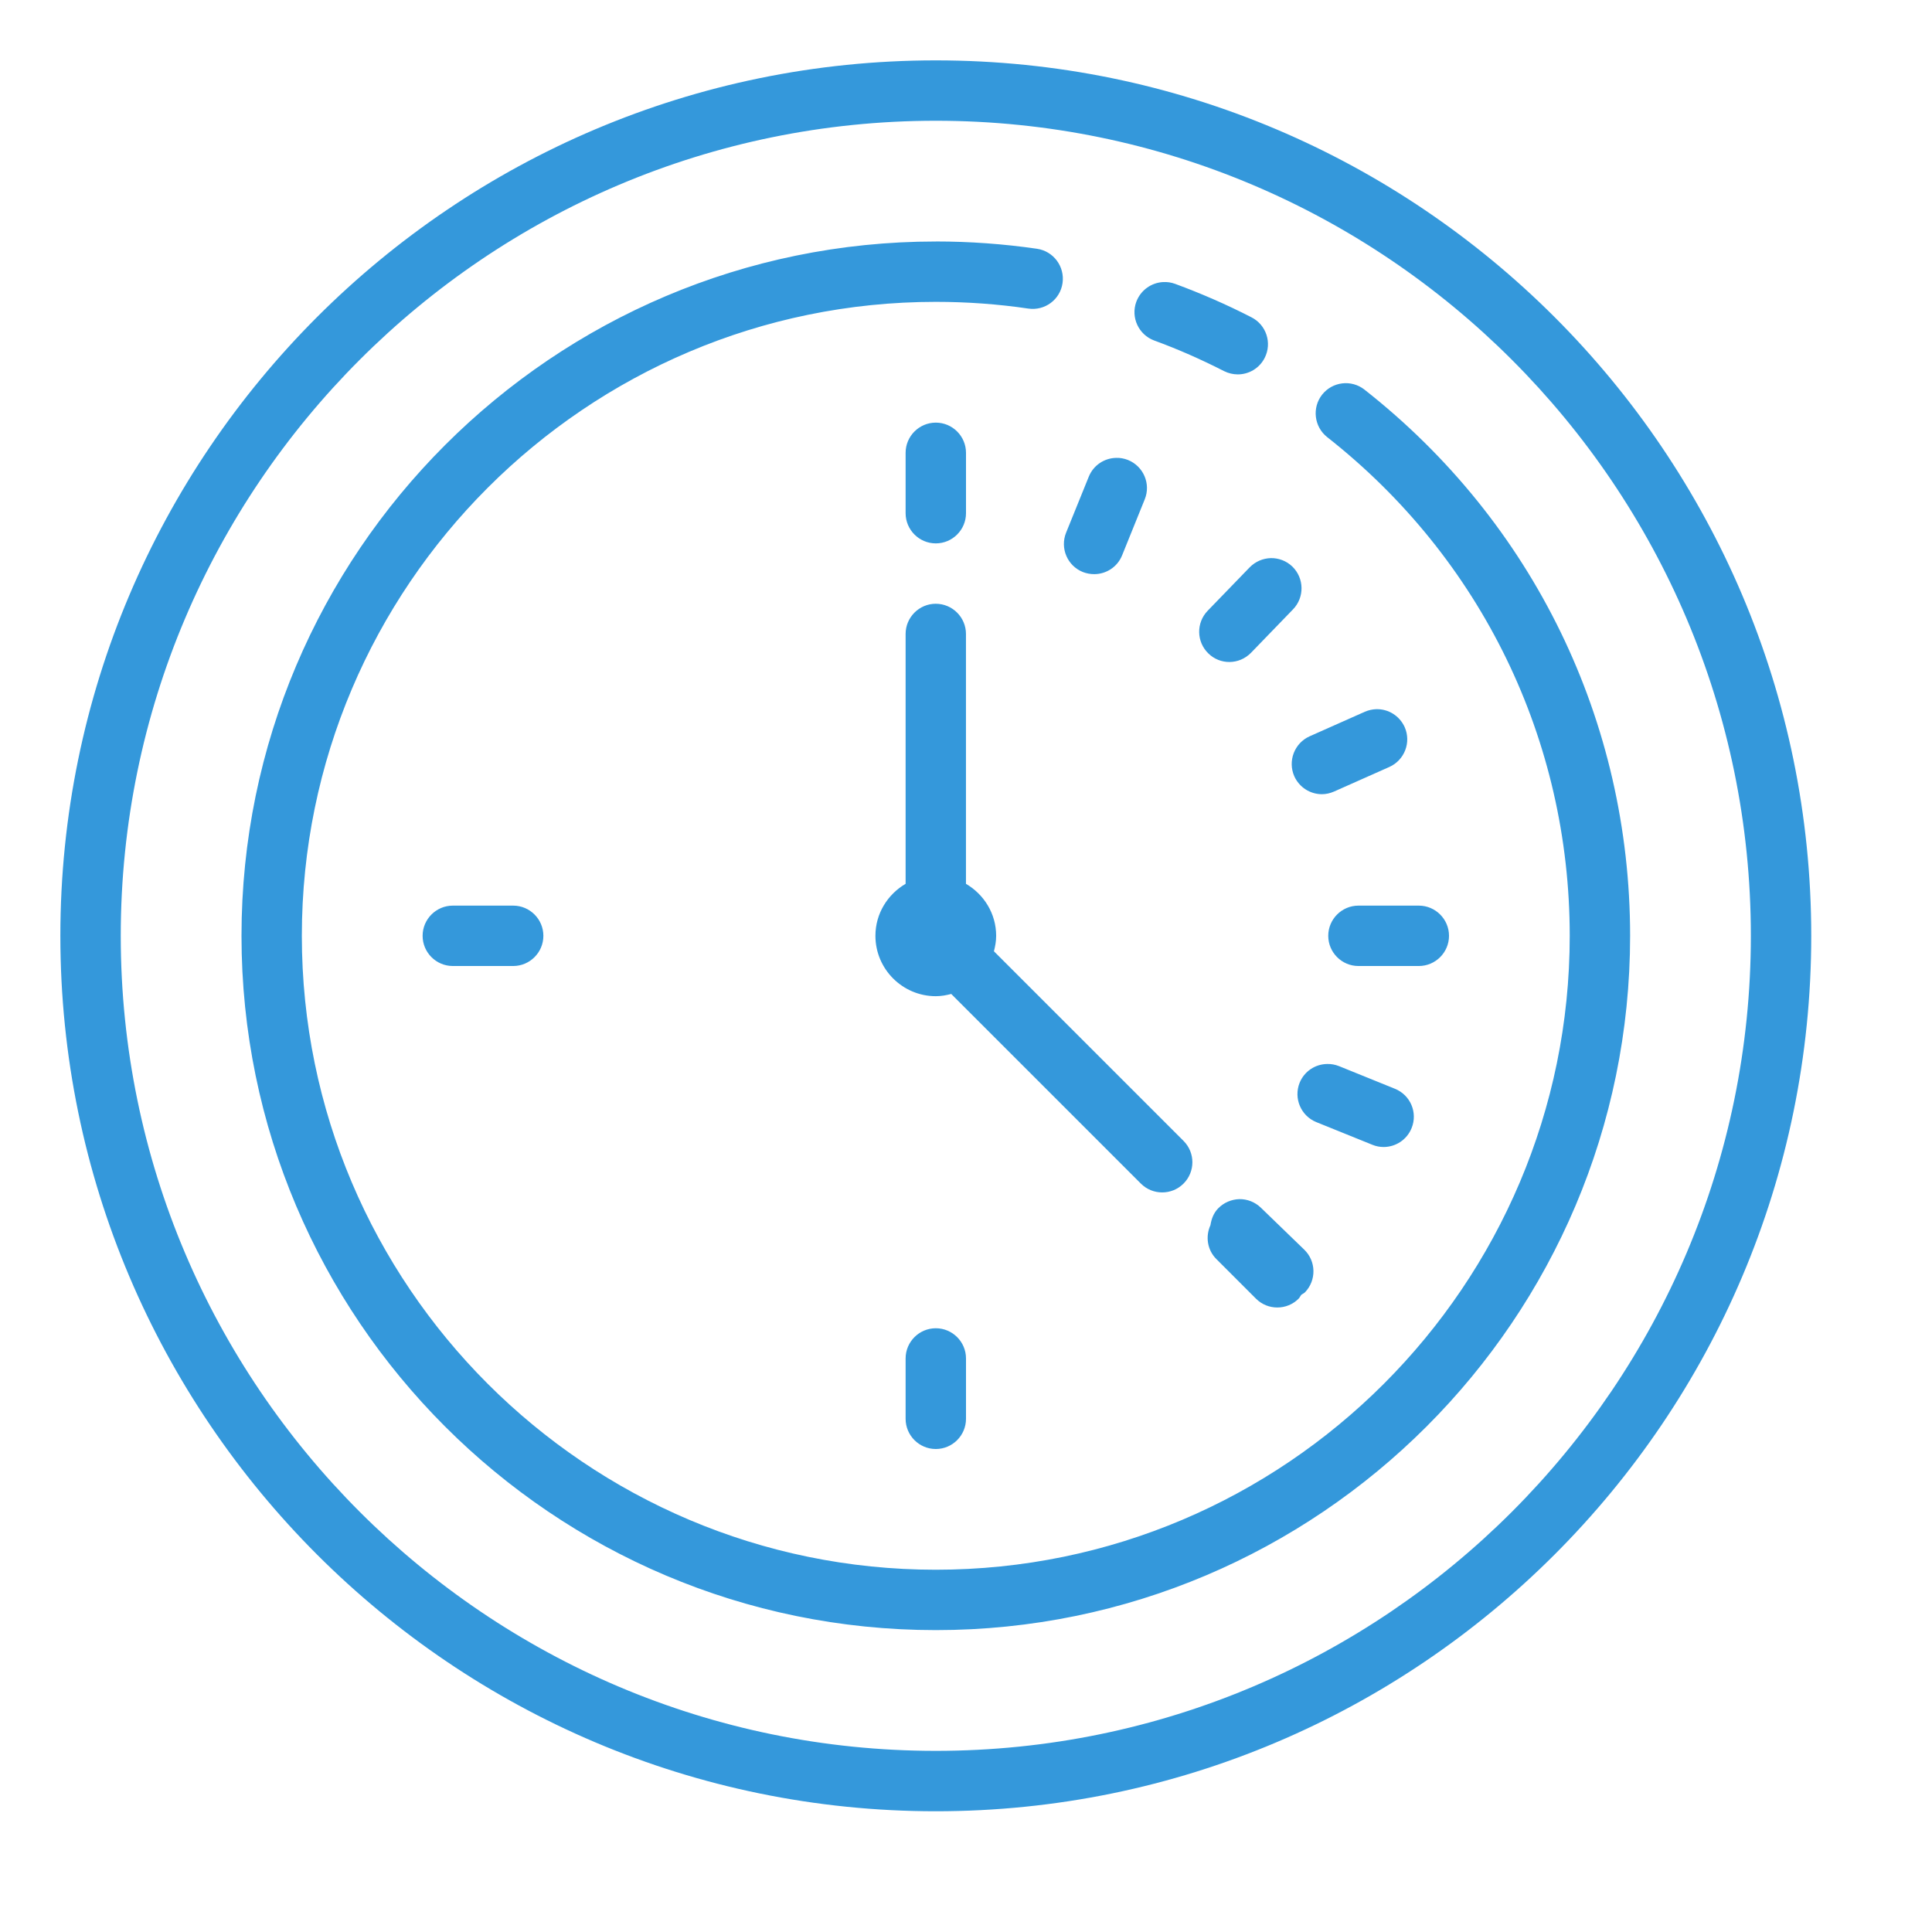 <svg xmlns="http://www.w3.org/2000/svg" xmlns:xlink="http://www.w3.org/1999/xlink" viewBox="0 0 172 172"><g fill="none" fill-rule="nonzero" stroke="none" stroke-width="1" stroke-linecap="butt" stroke-linejoin="miter" stroke-miterlimit="10" stroke-dasharray="" stroke-dashoffset="0" font-family="none" font-weight="none" font-size="none" text-anchor="none" style="mix-blend-mode: normal"><path d="M0,172v-172h172v172z" fill="none"></path><g fill="#3498db"><path d="M83.312,5.375c-42.979,0 -77.938,34.959 -77.938,77.938c0,42.979 34.959,77.938 77.938,77.938c42.979,0 77.938,-34.958 77.938,-77.938c0,-42.979 -34.958,-77.938 -77.938,-77.938zM83.312,10.75c40.008,0 72.562,32.554 72.562,72.562c0,40.008 -32.554,72.562 -72.562,72.562c-40.008,0 -72.562,-32.554 -72.562,-72.562c0,-40.008 32.554,-72.562 72.562,-72.562zM83.312,21.5c-34.087,0 -61.812,27.725 -61.812,61.812c0,34.087 27.725,61.812 61.812,61.812c34.087,0 61.812,-27.725 61.812,-61.812c0,-19.096 -8.619,-36.817 -23.652,-48.627c-1.165,-0.913 -2.845,-0.714 -3.769,0.451c-0.913,1.165 -0.714,2.855 0.451,3.779c13.721,10.781 21.594,26.969 21.594,44.396c0,31.116 -25.321,56.438 -56.438,56.438c-31.116,0 -56.438,-25.321 -56.438,-56.438c0,-31.116 25.321,-56.438 56.438,-56.438c2.761,0 5.532,0.199 8.23,0.598c1.48,0.22 2.845,-0.798 3.055,-2.268c0.21,-1.47 -0.798,-2.834 -2.268,-3.055c-2.96,-0.43 -5.994,-0.651 -9.018,-0.651zM103.553,25.111c-1.039,0.052 -2.005,0.714 -2.394,1.764c-0.504,1.386 0.21,2.929 1.606,3.443c2.1,0.766 4.189,1.69 6.204,2.719c0.399,0.199 0.819,0.294 1.228,0.294c0.976,0 1.921,-0.535 2.394,-1.47c0.672,-1.323 0.147,-2.939 -1.176,-3.611c-2.205,-1.134 -4.493,-2.131 -6.803,-2.981c-0.346,-0.126 -0.703,-0.178 -1.06,-0.157zM83.312,37.625c-1.48,0 -2.688,1.207 -2.688,2.688v5.375c0,1.48 1.207,2.688 2.688,2.688c1.48,0 2.688,-1.207 2.688,-2.688v-5.375c0,-1.48 -1.207,-2.688 -2.688,-2.688zM99.385,40.764c-1.05,0.011 -2.037,0.64 -2.457,1.68l-2.016,4.976c-0.556,1.375 0.105,2.95 1.491,3.506c0.325,0.126 0.672,0.189 1.008,0.189c1.06,0 2.068,-0.63 2.488,-1.68l2.016,-4.987c0.556,-1.375 -0.115,-2.939 -1.491,-3.496c-0.346,-0.136 -0.693,-0.199 -1.039,-0.189zM113.137,49.687c-0.693,0.021 -1.365,0.294 -1.89,0.829l-3.737,3.863c-1.029,1.071 -0.997,2.771 0.073,3.8c0.514,0.504 1.186,0.756 1.858,0.756c0.714,0 1.407,-0.283 1.932,-0.819l3.737,-3.863c1.039,-1.071 1.008,-2.771 -0.052,-3.811c-0.535,-0.514 -1.228,-0.766 -1.921,-0.756zM83.312,53.75c-1.48,0 -2.688,1.207 -2.688,2.688v22.245c-1.596,0.934 -2.688,2.646 -2.688,4.63c0,2.96 2.415,5.375 5.375,5.375c0.483,0 0.934,-0.084 1.375,-0.199l16.881,16.881c0.525,0.525 1.207,0.787 1.9,0.787c0.693,0 1.375,-0.262 1.9,-0.787c1.05,-1.05 1.05,-2.75 0,-3.8l-16.881,-16.881c0.115,-0.441 0.199,-0.892 0.199,-1.375c0,-1.984 -1.092,-3.695 -2.688,-4.63v-22.245c0,-1.48 -1.207,-2.688 -2.688,-2.688zM122.544,63.135c-0.346,0.011 -0.703,0.084 -1.039,0.231l-4.913,2.184c-1.354,0.609 -1.963,2.194 -1.365,3.559c0.451,0.997 1.428,1.596 2.457,1.596c0.367,0 0.735,-0.084 1.092,-0.241l4.913,-2.184c1.354,-0.609 1.963,-2.194 1.365,-3.548c-0.462,-1.018 -1.459,-1.617 -2.509,-1.596zM40.312,80.625c-1.48,0 -2.688,1.207 -2.688,2.688c0,1.48 1.207,2.688 2.688,2.688h5.375c1.48,0 2.688,-1.207 2.688,-2.688c0,-1.48 -1.207,-2.688 -2.688,-2.688zM120.938,80.625c-1.48,0 -2.688,1.207 -2.688,2.688c0,1.48 1.207,2.688 2.688,2.688h5.375c1.48,0 2.688,-1.207 2.688,-2.688c0,-1.48 -1.207,-2.688 -2.688,-2.688zM118.156,94.724c-1.05,0.011 -2.037,0.64 -2.457,1.68c-0.546,1.375 0.115,2.939 1.491,3.496l4.987,2.016c0.325,0.136 0.672,0.199 0.997,0.199c1.071,0 2.079,-0.64 2.499,-1.69c0.556,-1.375 -0.105,-2.939 -1.491,-3.496l-4.976,-2.016c-0.346,-0.136 -0.703,-0.199 -1.05,-0.189zM110.334,106.755c-0.682,0.021 -1.375,0.294 -1.89,0.829c-0.409,0.42 -0.598,0.955 -0.682,1.491c-0.451,0.987 -0.294,2.194 0.525,3.013l3.527,3.527c0.525,0.525 1.207,0.787 1.9,0.787c0.693,0 1.375,-0.262 1.9,-0.787c0.094,-0.094 0.147,-0.231 0.231,-0.336c0.105,-0.084 0.231,-0.126 0.336,-0.231c1.029,-1.071 0.997,-2.771 -0.073,-3.8l-3.863,-3.737c-0.535,-0.514 -1.228,-0.766 -1.911,-0.756zM83.312,118.25c-1.48,0 -2.688,1.207 -2.688,2.688v5.375c0,1.48 1.207,2.688 2.688,2.688c1.48,0 2.688,-1.207 2.688,-2.688v-5.375c0,-1.48 -1.207,-2.688 -2.688,-2.688z"></path></g></g></svg>